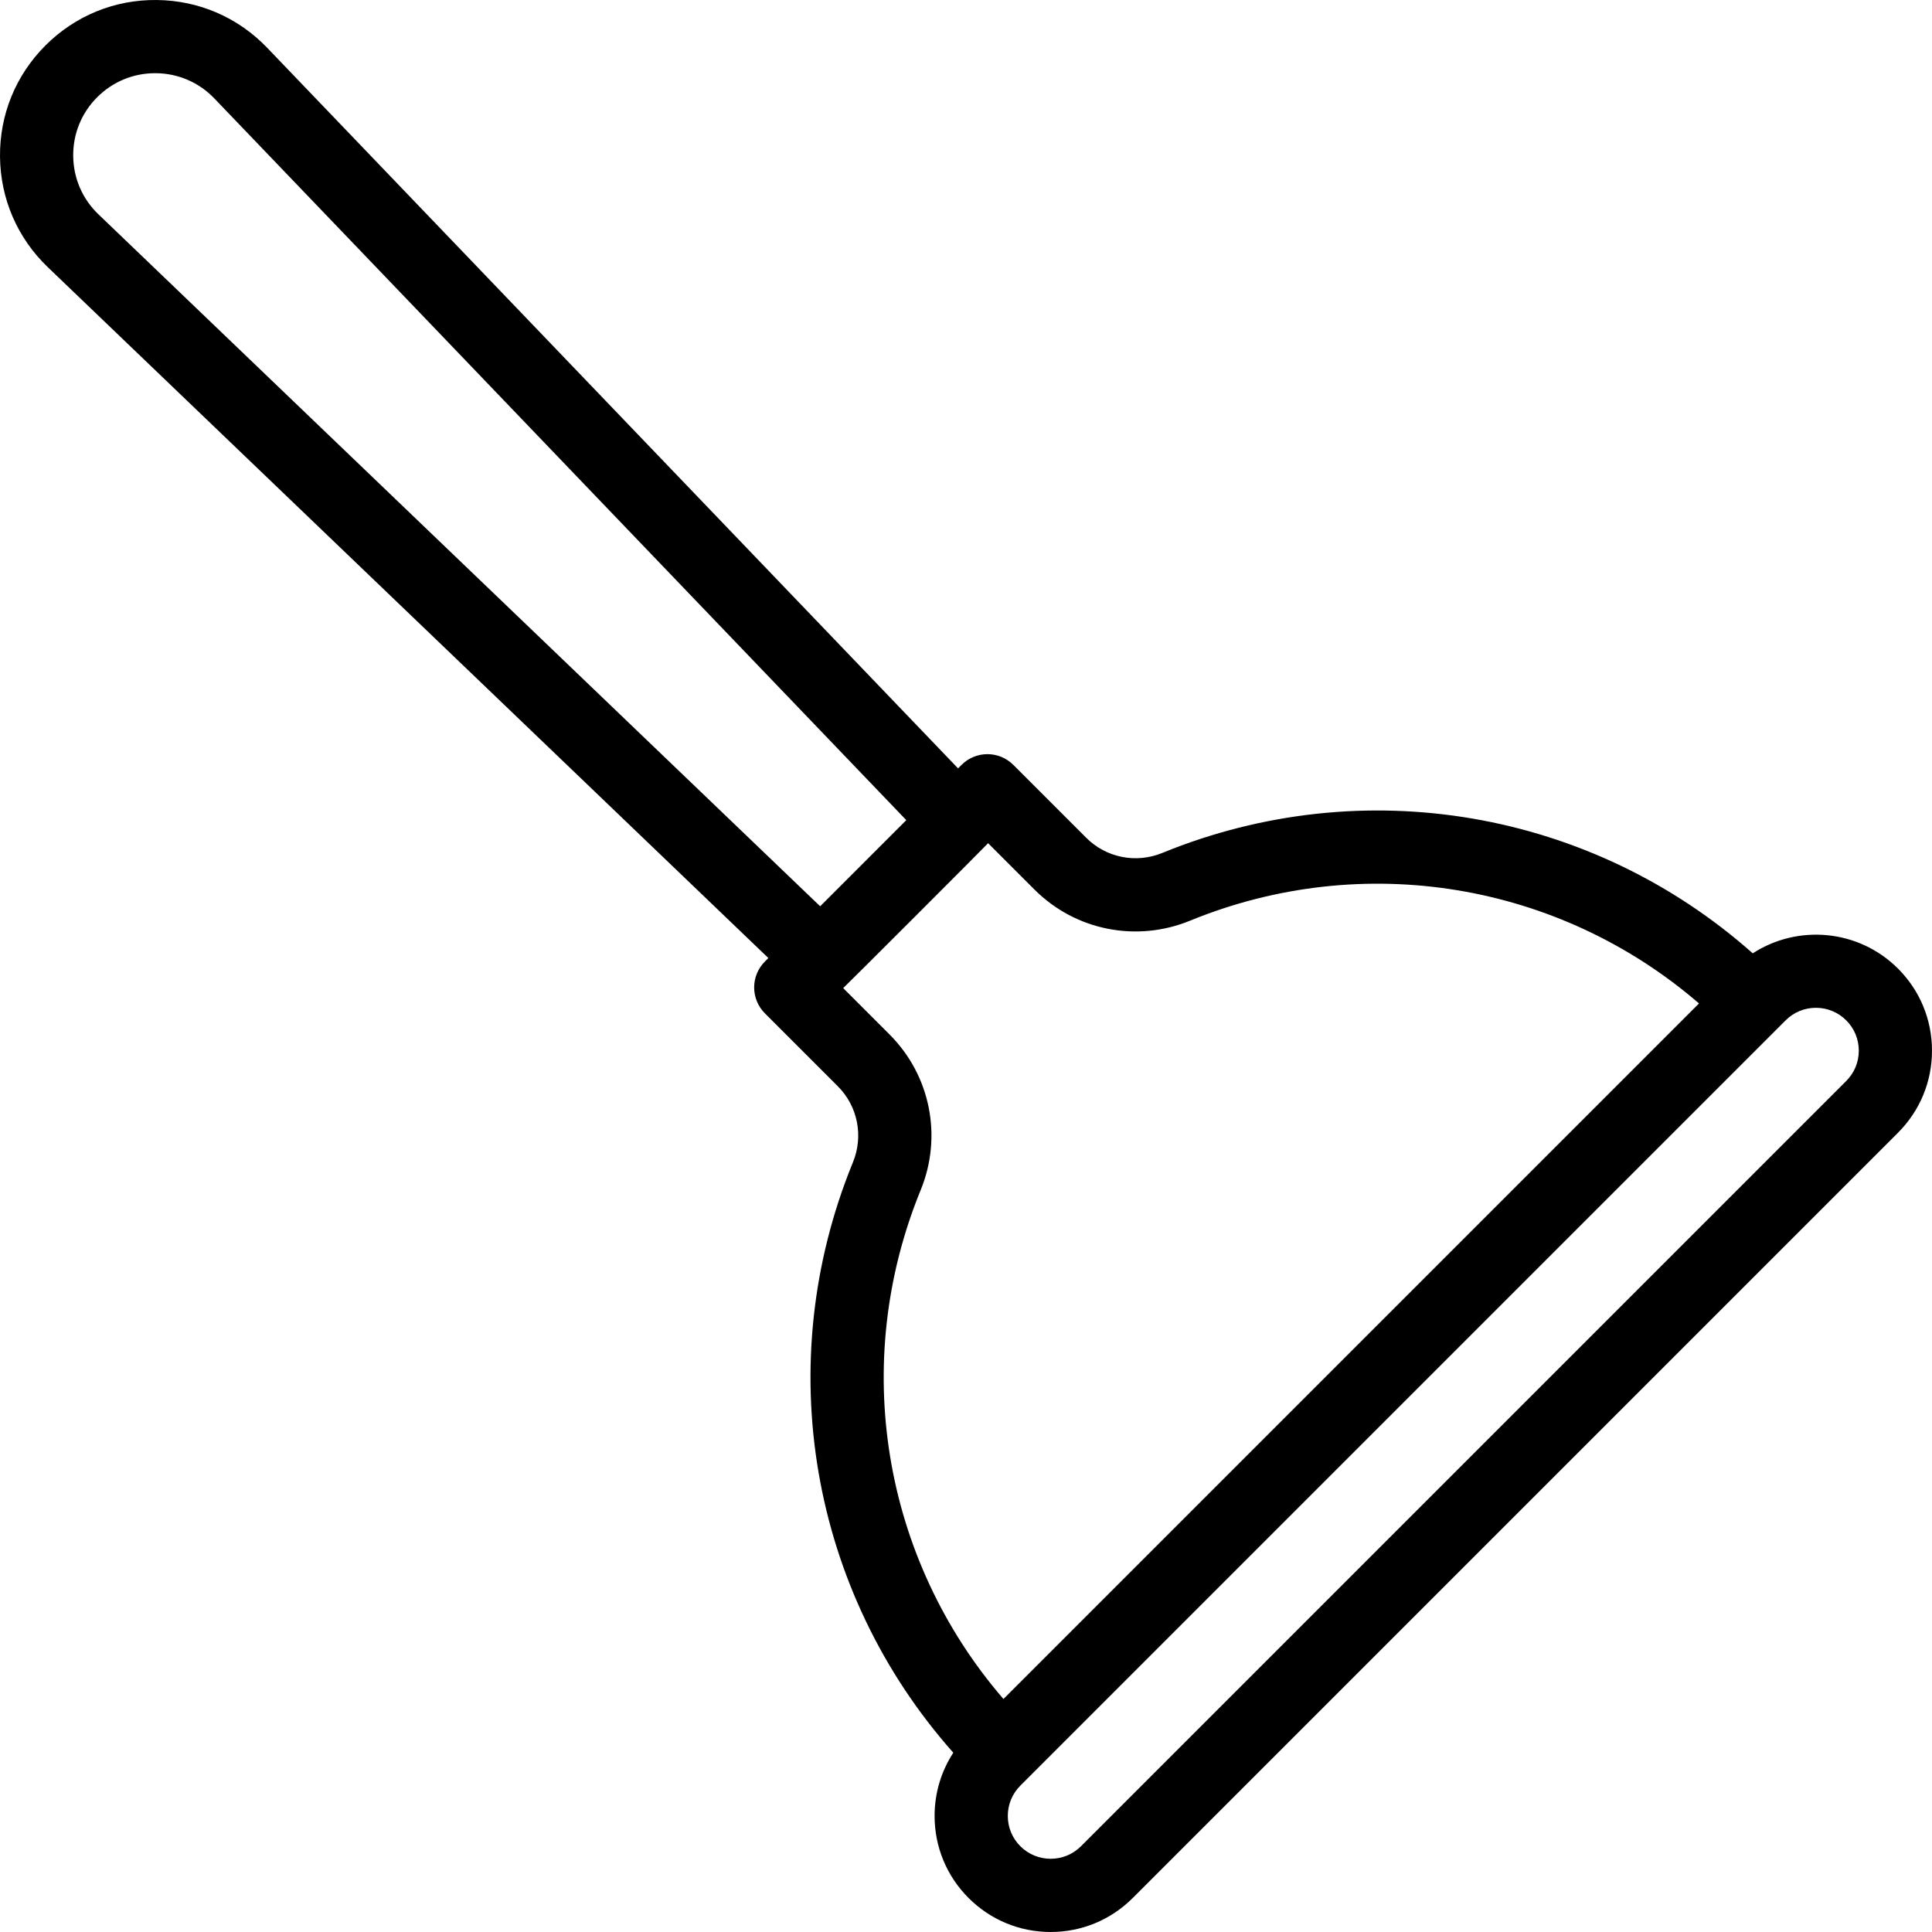 <?xml version="1.0" encoding="iso-8859-1"?>
<!-- Generator: Adobe Illustrator 19.0.0, SVG Export Plug-In . SVG Version: 6.00 Build 0)  -->
<svg version="1.1" id="Layer_1" xmlns="http://www.w3.org/2000/svg" xmlns:xlink="http://www.w3.org/1999/xlink" x="0px" y="0px"
	 viewBox="0 0 512 512" style="enable-background:new 0 0 512 512;" xml:space="preserve">
<g>
	<g>
		<path d="M502.991,256.687c-10.442-10.442-26.578-11.783-38.495-4.044c-42.693-37.903-103.12-48.448-156.478-26.605
			c-6.956,2.849-14.865,1.275-20.149-4.009L268.54,202.7c-3.788-3.788-9.93-3.788-13.716,0l-0.927,0.927L70.805,12.664
			C63.091,4.617,52.702,0.121,41.555,0.003c-11.15-0.128-21.627,4.159-29.509,12.043C4.164,19.928-0.113,30.408,0.003,41.556
			c0.118,11.147,4.614,21.535,12.661,29.249l190.965,183.09l-0.929,0.929c-1.82,1.818-2.841,4.286-2.841,6.858
			s1.022,5.04,2.841,6.858l19.329,19.329c5.283,5.283,6.857,13.192,4.009,20.149c-21.843,53.353-11.299,113.777,26.597,156.47
			c-3.224,4.943-4.958,10.713-4.958,16.753c0,8.216,3.2,15.941,9.009,21.75c5.809,5.809,13.534,9.009,21.75,9.009
			c8.216,0,15.941-3.199,21.75-9.009l202.803-202.805c5.811-5.811,9.01-13.534,9.01-21.75S508.8,262.496,502.991,256.687z
			 M217.352,240.175L26.089,56.802c-4.251-4.075-6.627-9.562-6.687-15.452c-0.063-5.888,2.196-11.425,6.36-15.589
			c4.109-4.109,9.553-6.363,15.353-6.363c0.079,0,0.158,0,0.237,0.001c5.888,0.062,11.375,2.436,15.452,6.687l183.374,191.261
			L217.352,240.175z M243.993,315.368c5.817-14.212,2.581-30.39-8.246-41.216l-12.295-12.294
			c0.409-0.296,38.109-37.997,38.406-38.404l12.294,12.294c10.826,10.827,27.006,14.063,41.216,8.244
			c45.886-18.787,97.794-10.078,134.886,21.932L265.925,450.254C233.914,413.164,225.206,361.255,243.993,315.368z M489.274,286.469
			L286.47,489.274c-4.429,4.429-11.637,4.429-16.066,0c-2.145-2.146-3.328-4.998-3.328-8.032c0-3.034,1.182-5.887,3.328-8.032
			l202.805-202.805c2.146-2.146,4.998-3.328,8.032-3.328c3.034,0,5.887,1.182,8.032,3.328s3.328,4.998,3.328,8.032
			S491.42,284.324,489.274,286.469z"/>
	</g>
</g>
<g>
</g>
<g>
</g>
<g>
</g>
<g>
</g>
<g>
</g>
<g>
</g>
<g>
</g>
<g>
</g>
<g>
</g>
<g>
</g>
<g>
</g>
<g>
</g>
<g>
</g>
<g>
</g>
<g>
</g>
</svg>

